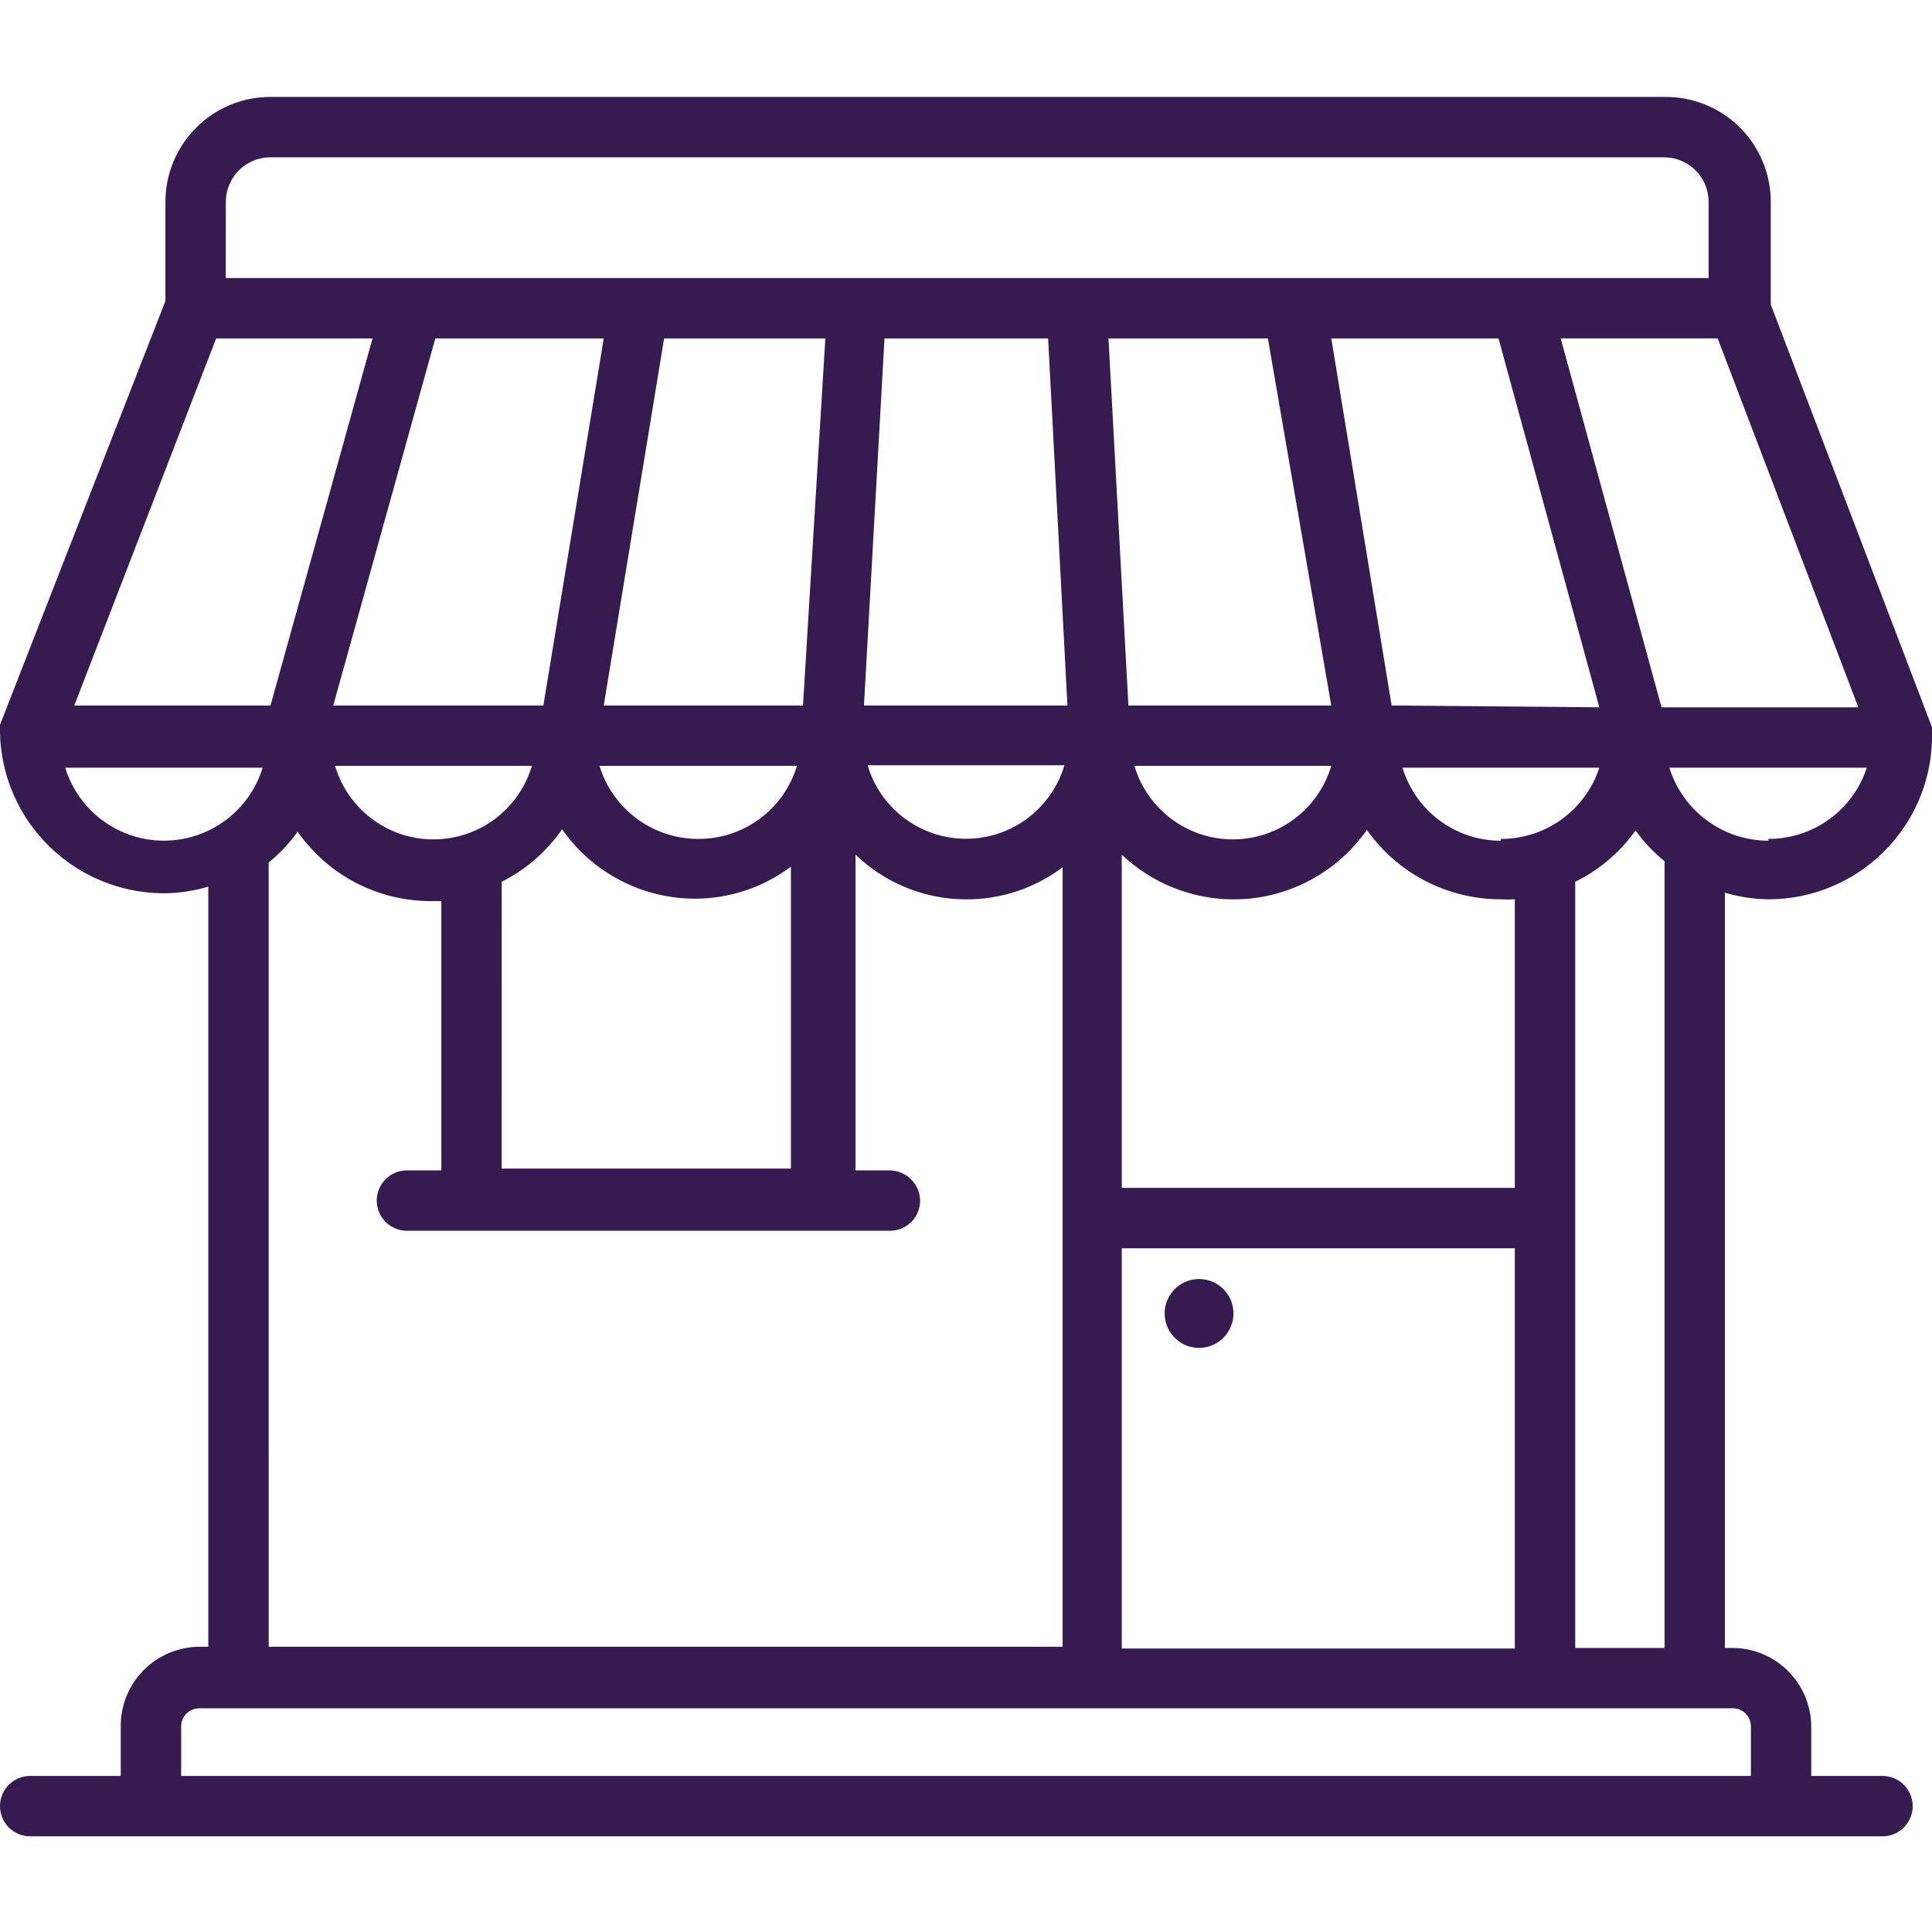 <?xml version="1.0" encoding="UTF-8"?>
<svg xmlns="http://www.w3.org/2000/svg" width="80" height="80" viewBox="0 0 80 80" fill="none">
  <g clip-path="url(#clip0_269_1195)">
    <path d="M49.676 52.962C49.097 52.953 48.569 53.294 48.341 53.825C48.113 54.356 48.229 54.972 48.635 55.387C49.038 55.8 49.654 55.925 50.191 55.706C50.725 55.487 51.075 54.965 51.075 54.387C51.075 53.609 50.454 52.975 49.676 52.962Z" fill="#351B4F"></path>
    <path d="M73.225 37.238C76.9 37.238 79.906 34.309 80 30.638V30.463C80.025 30.347 80.025 30.228 80 30.113L73.325 12.613V8.363C73.325 7.197 72.856 6.078 72.025 5.259C71.194 4.441 70.066 3.994 68.9 4.013H11.175C8.781 4.025 6.85 5.969 6.85 8.363V12.463L0 30.013C-0.025 30.129 -0.025 30.247 0 30.363C0.094 34.041 3.097 36.975 6.775 36.988C7.403 36.985 8.025 36.894 8.625 36.713V68.188H8.3C7.419 68.182 6.572 68.529 5.95 69.157C5.328 69.782 4.988 70.632 5 71.513V73.538H1.25C0.56 73.538 0 74.097 0 74.788C0 75.479 0.56 76.038 1.25 76.038H77.95C78.641 76.038 79.2 75.479 79.2 74.788C79.2 74.097 78.641 73.538 77.95 73.538H75V71.513C75 69.713 73.55 68.251 71.75 68.238H71.425V36.963C72.01 37.138 72.616 37.231 73.225 37.238ZM57.625 29.213L55.125 14.013H62.05L66.225 29.288L57.625 29.213ZM55.125 29.213H46.725L45.9 14.013H52.5L55.125 29.213ZM55.125 31.713C54.59 33.519 52.931 34.757 51.05 34.757C49.169 34.757 47.509 33.519 46.975 31.713H55.125ZM44.2 29.213H35.775L36.625 14.013H43.4L44.2 29.213ZM28.9 34.738C27.025 34.731 25.372 33.507 24.825 31.713H33C32.46 33.51 30.803 34.741 28.925 34.738H28.9ZM33.25 29.213H25L27.5 14.013H34.176L33.25 29.213ZM22.5 29.213H13.8L18.025 14.013H25L22.5 29.213ZM22.025 31.713C21.49 33.519 19.831 34.757 17.95 34.757C16.068 34.757 14.409 33.519 13.875 31.713H22.025ZM20.775 36.513C21.778 36.007 22.637 35.26 23.275 34.338C24.534 36.144 26.6 37.216 28.8 37.213C30.225 37.206 31.609 36.741 32.75 35.888V48.388H20.774L20.775 36.513ZM44.075 31.688C43.54 33.494 41.881 34.732 40 34.732C38.118 34.732 36.459 33.494 35.925 31.688H44.075ZM46.45 51.688H62.725V68.263H46.45V51.688ZM62.725 49.188H46.45V35.388C47.872 36.738 49.809 37.403 51.759 37.207C53.709 37.01 55.478 35.969 56.6 34.363C57.872 36.169 59.94 37.241 62.15 37.238C62.34 37.25 62.534 37.25 62.725 37.238L62.725 49.188ZM62.15 34.813C60.272 34.816 58.616 33.584 58.075 31.788H66.225C65.65 33.55 64.004 34.741 62.15 34.738L62.15 34.813ZM73.225 34.813C71.344 34.809 69.681 33.584 69.125 31.788H77.3C76.725 33.55 75.079 34.741 73.225 34.738L73.225 34.813ZM68.8 29.288L64.625 14.012H71.125L76.95 29.288H68.8ZM9.351 8.363C9.351 7.35 10.163 6.525 11.176 6.513H68.9C69.391 6.513 69.863 6.707 70.21 7.053C70.557 7.4 70.75 7.872 70.75 8.363V11.513H9.35L9.351 8.363ZM8.951 14.013H15.426L11.201 29.213H3.076L8.951 14.013ZM2.701 31.788H10.876C10.326 33.585 8.666 34.81 6.788 34.81C4.91 34.81 3.251 33.585 2.701 31.788ZM11.125 35.713C11.582 35.344 11.985 34.916 12.325 34.438C13.585 36.244 15.65 37.316 17.85 37.313H18.275V48.463H16.85C16.16 48.463 15.6 49.023 15.6 49.713C15.6 50.045 15.732 50.363 15.966 50.598C16.2 50.832 16.519 50.964 16.85 50.964H36.85C37.182 50.964 37.5 50.832 37.735 50.598C37.969 50.364 38.1 50.045 38.1 49.713C38.088 49.029 37.535 48.476 36.85 48.463H35.425V35.388C37.766 37.645 41.401 37.866 44.001 35.913V68.188H11.126L11.125 35.713ZM72.501 71.513V73.538H7.501V71.513C7.494 71.31 7.569 71.113 7.71 70.966C7.854 70.819 8.047 70.738 8.251 70.738H71.7C71.913 70.722 72.119 70.8 72.272 70.947C72.425 71.094 72.507 71.3 72.501 71.513ZM68.926 68.238H65.226V36.513C66.222 36.023 67.082 35.291 67.726 34.388C68.066 34.866 68.469 35.294 68.926 35.663V68.238Z" fill="#351B4F"></path>
  </g>
  <defs>
    <clipPath id="clip0_269_1195">
      <rect width="80" height="80" fill="white"></rect>
    </clipPath>
  </defs>
</svg>
